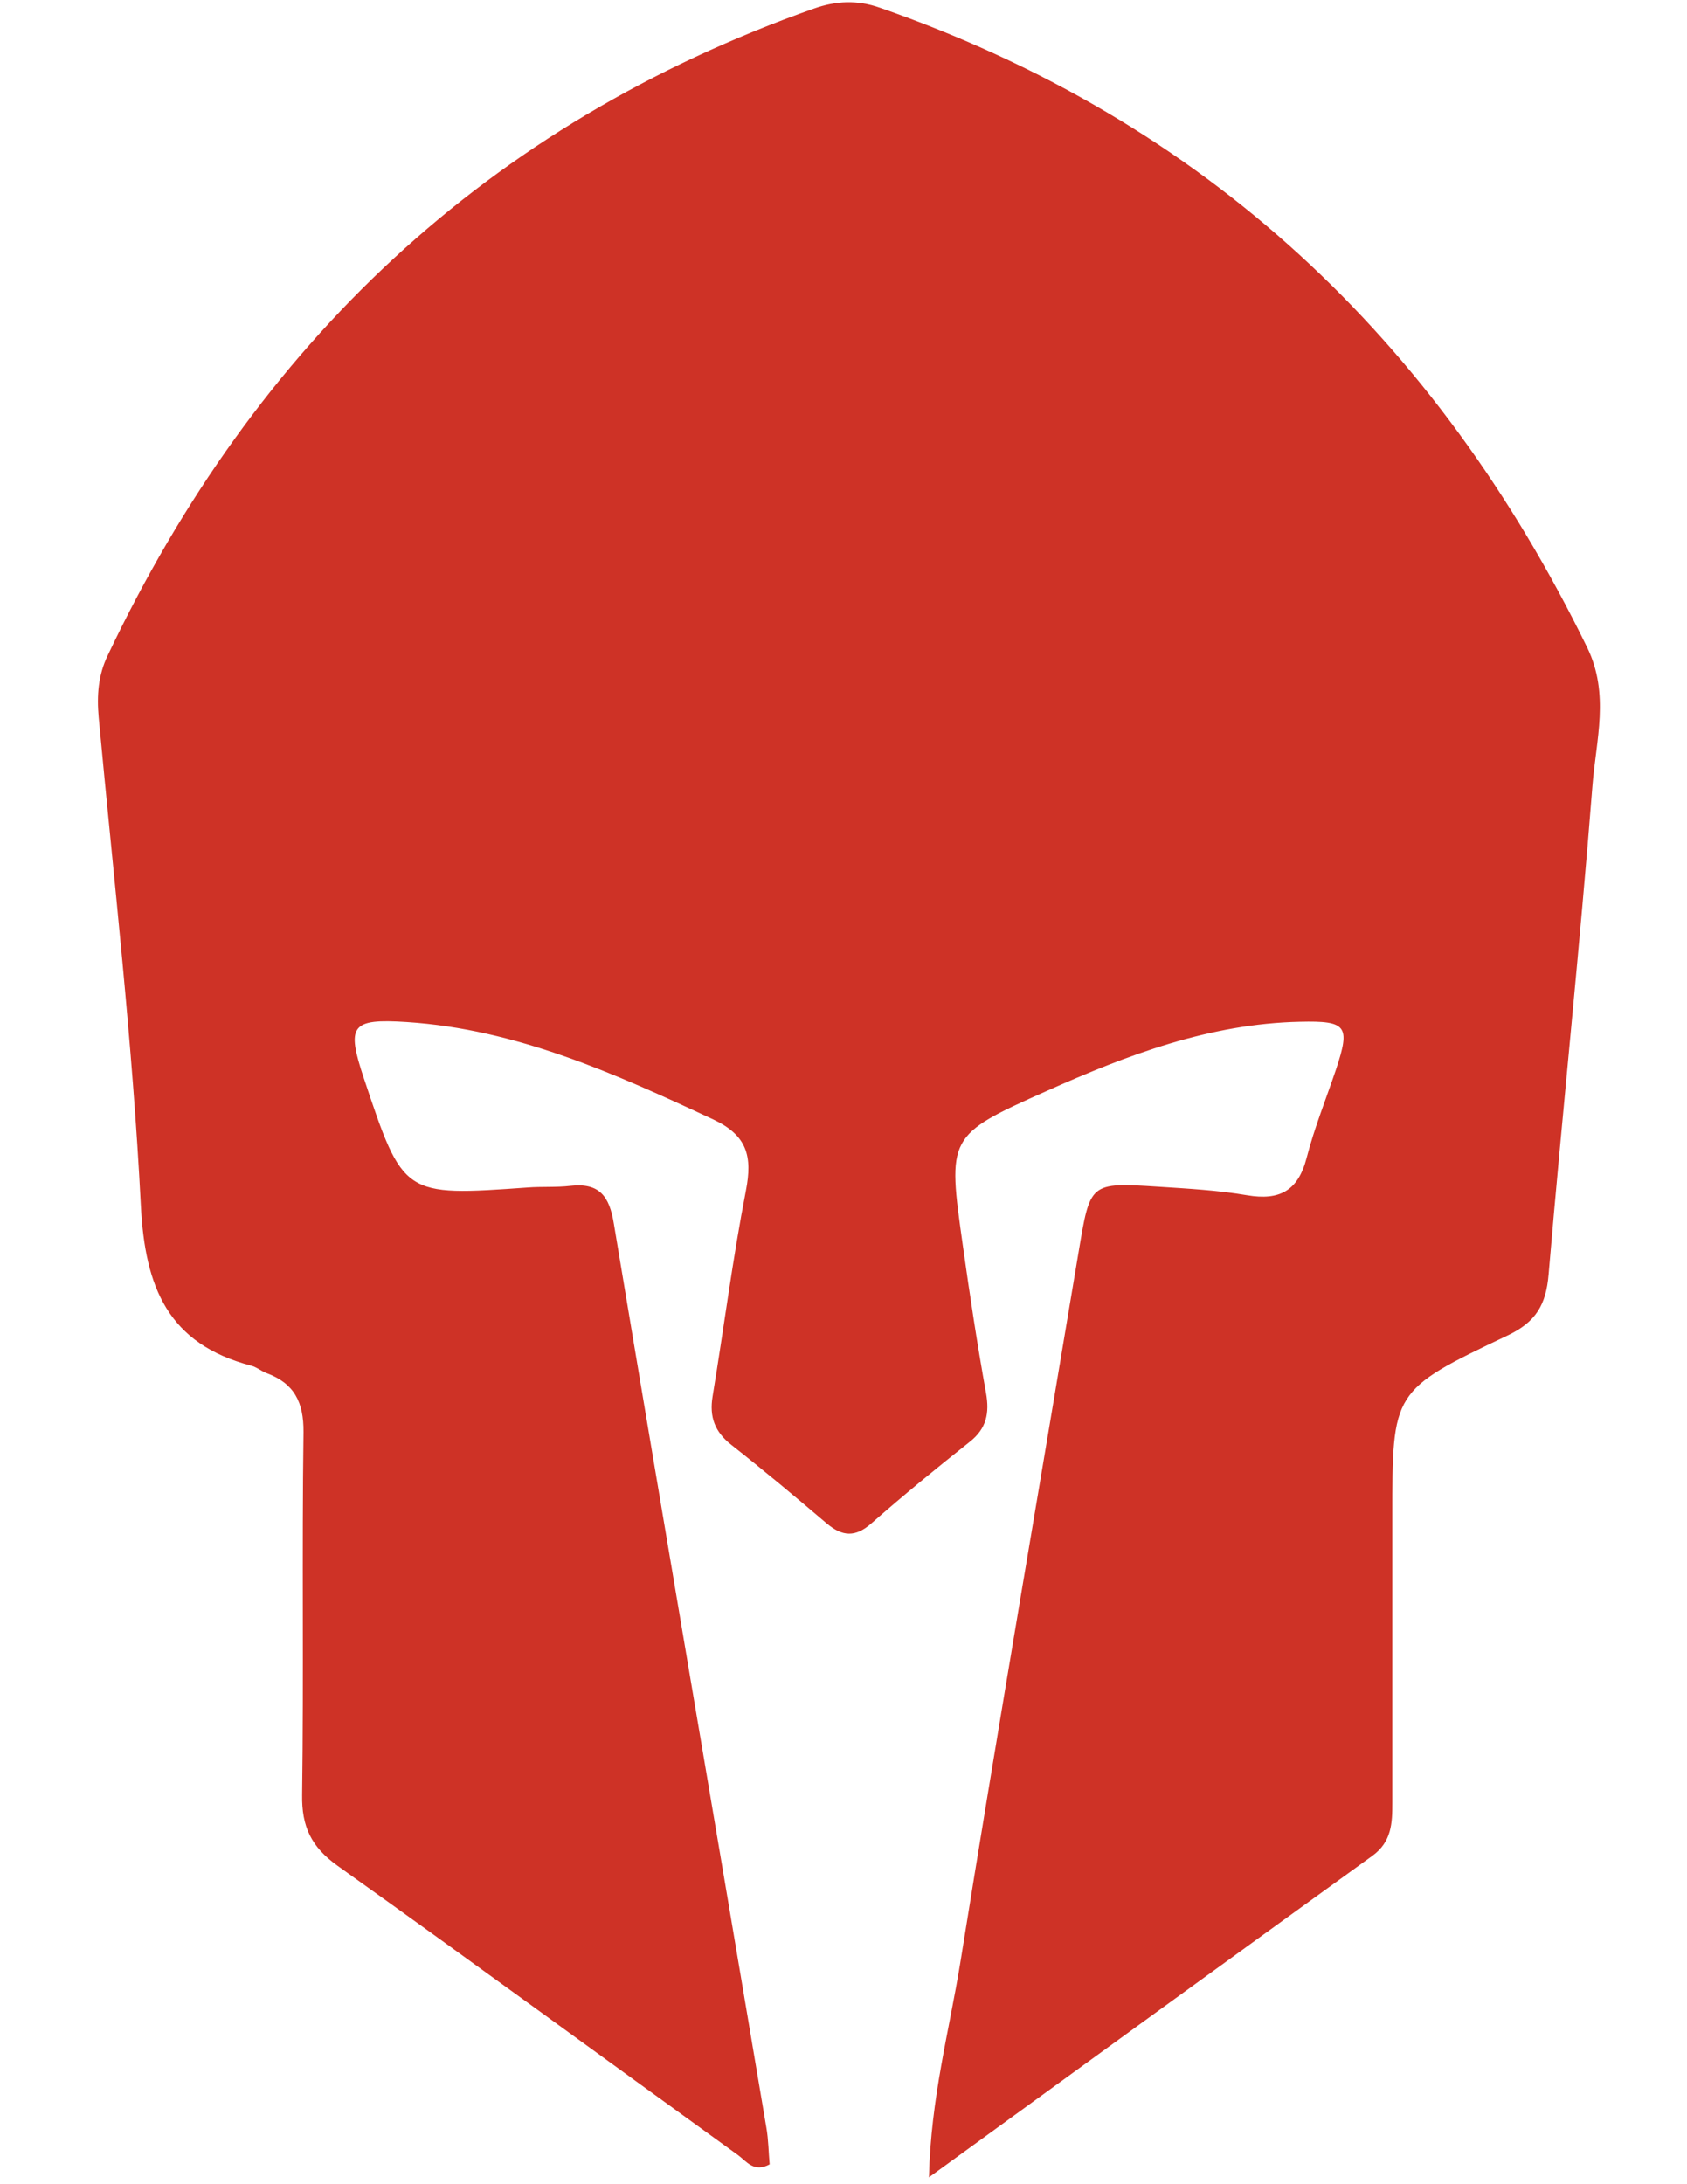 <?xml version="1.0" encoding="utf-8"?>
<!-- Generator: Adobe Illustrator 18.1.1, SVG Export Plug-In . SVG Version: 6.00 Build 0)  -->
<svg version="1.1" id="Layer_1" xmlns="http://www.w3.org/2000/svg" xmlns:xlink="http://www.w3.org/1999/xlink" x="0px" y="0px"
	 viewBox="0 0 612 792" enable-background="new 0 0 612 792" xml:space="preserve">
<g>
	<path fill="#CE3226" d="M337,789.5c0.7-28.9,7.4-53.3,11.4-78c13.8-86,28.6-171.8,42.9-257.6c4.2-25,3.9-25.2,28.8-23.6
		c10.8,0.7,21.7,1.3,32.3,3.1c11.8,2,18.5-1.6,21.6-13.5c2.8-10.9,7.1-21.5,10.7-32.2c5.2-15.7,3.9-17.6-13.1-17.2
		c-32.7,0.7-62.6,12-91.9,25.1c-36.1,16.1-36,16.5-30.4,56.1c2.5,17.8,5.2,35.7,8.4,53.4c1.3,7.3,0.2,12.9-5.9,17.7
		c-12.1,9.6-24.1,19.4-35.7,29.6c-5.8,5.1-10.5,4.8-16.2,0c-11.4-9.7-22.9-19.3-34.6-28.5c-6-4.7-8-10.1-6.8-17.5
		c4.1-24.9,7.3-50,12.1-74.7c2.4-12.4,0.5-20-11.9-25.8c-35.6-16.6-71.3-32.7-111.2-35.3c-20.2-1.3-21.9,1.2-15.5,20.4
		c14.3,42.8,14.3,42.8,59.4,39.6c5.1-0.4,10.3,0,15.5-0.6c10.5-1.2,14.2,3.7,15.8,13.8c18.2,109.2,36.9,218.4,55.3,327.6
		c0.8,4.5,0.8,9.1,1.2,13.4c-5.7,3.1-8.4-1.1-11.4-3.3c-48.5-35-96.7-70.3-145.4-105c-9.5-6.8-13-14.2-12.8-25.7
		c0.6-43.8-0.1-87.7,0.5-131.5c0.1-10.9-3.4-17.7-13.4-21.4c-1.9-0.7-3.6-2.2-5.6-2.7c-30.1-7.9-38.5-28.3-40-58
		c-3-59.1-9.8-118.1-15.3-177.1c-0.7-7.9-0.2-15.3,3.3-22.5C92.7,124.7,176.7,45,295.3,3.1c8-2.8,15.6-3.2,23.9-0.3
		c118.3,41.2,202,120.3,256.6,232c8.2,16.8,3.2,33.6,1.9,50.1c-4.6,59.1-10.9,118.1-15.9,177.1c-0.9,11.1-4.6,17.4-15,22.3
		c-41.9,19.9-41.7,20.2-41.7,65.7c0,34.6,0,69.1,0,103.7c0,7.3-0.2,14.1-7.2,19.2C445.4,710.8,392.8,749,337,789.5z"/>
</g>
</svg>
